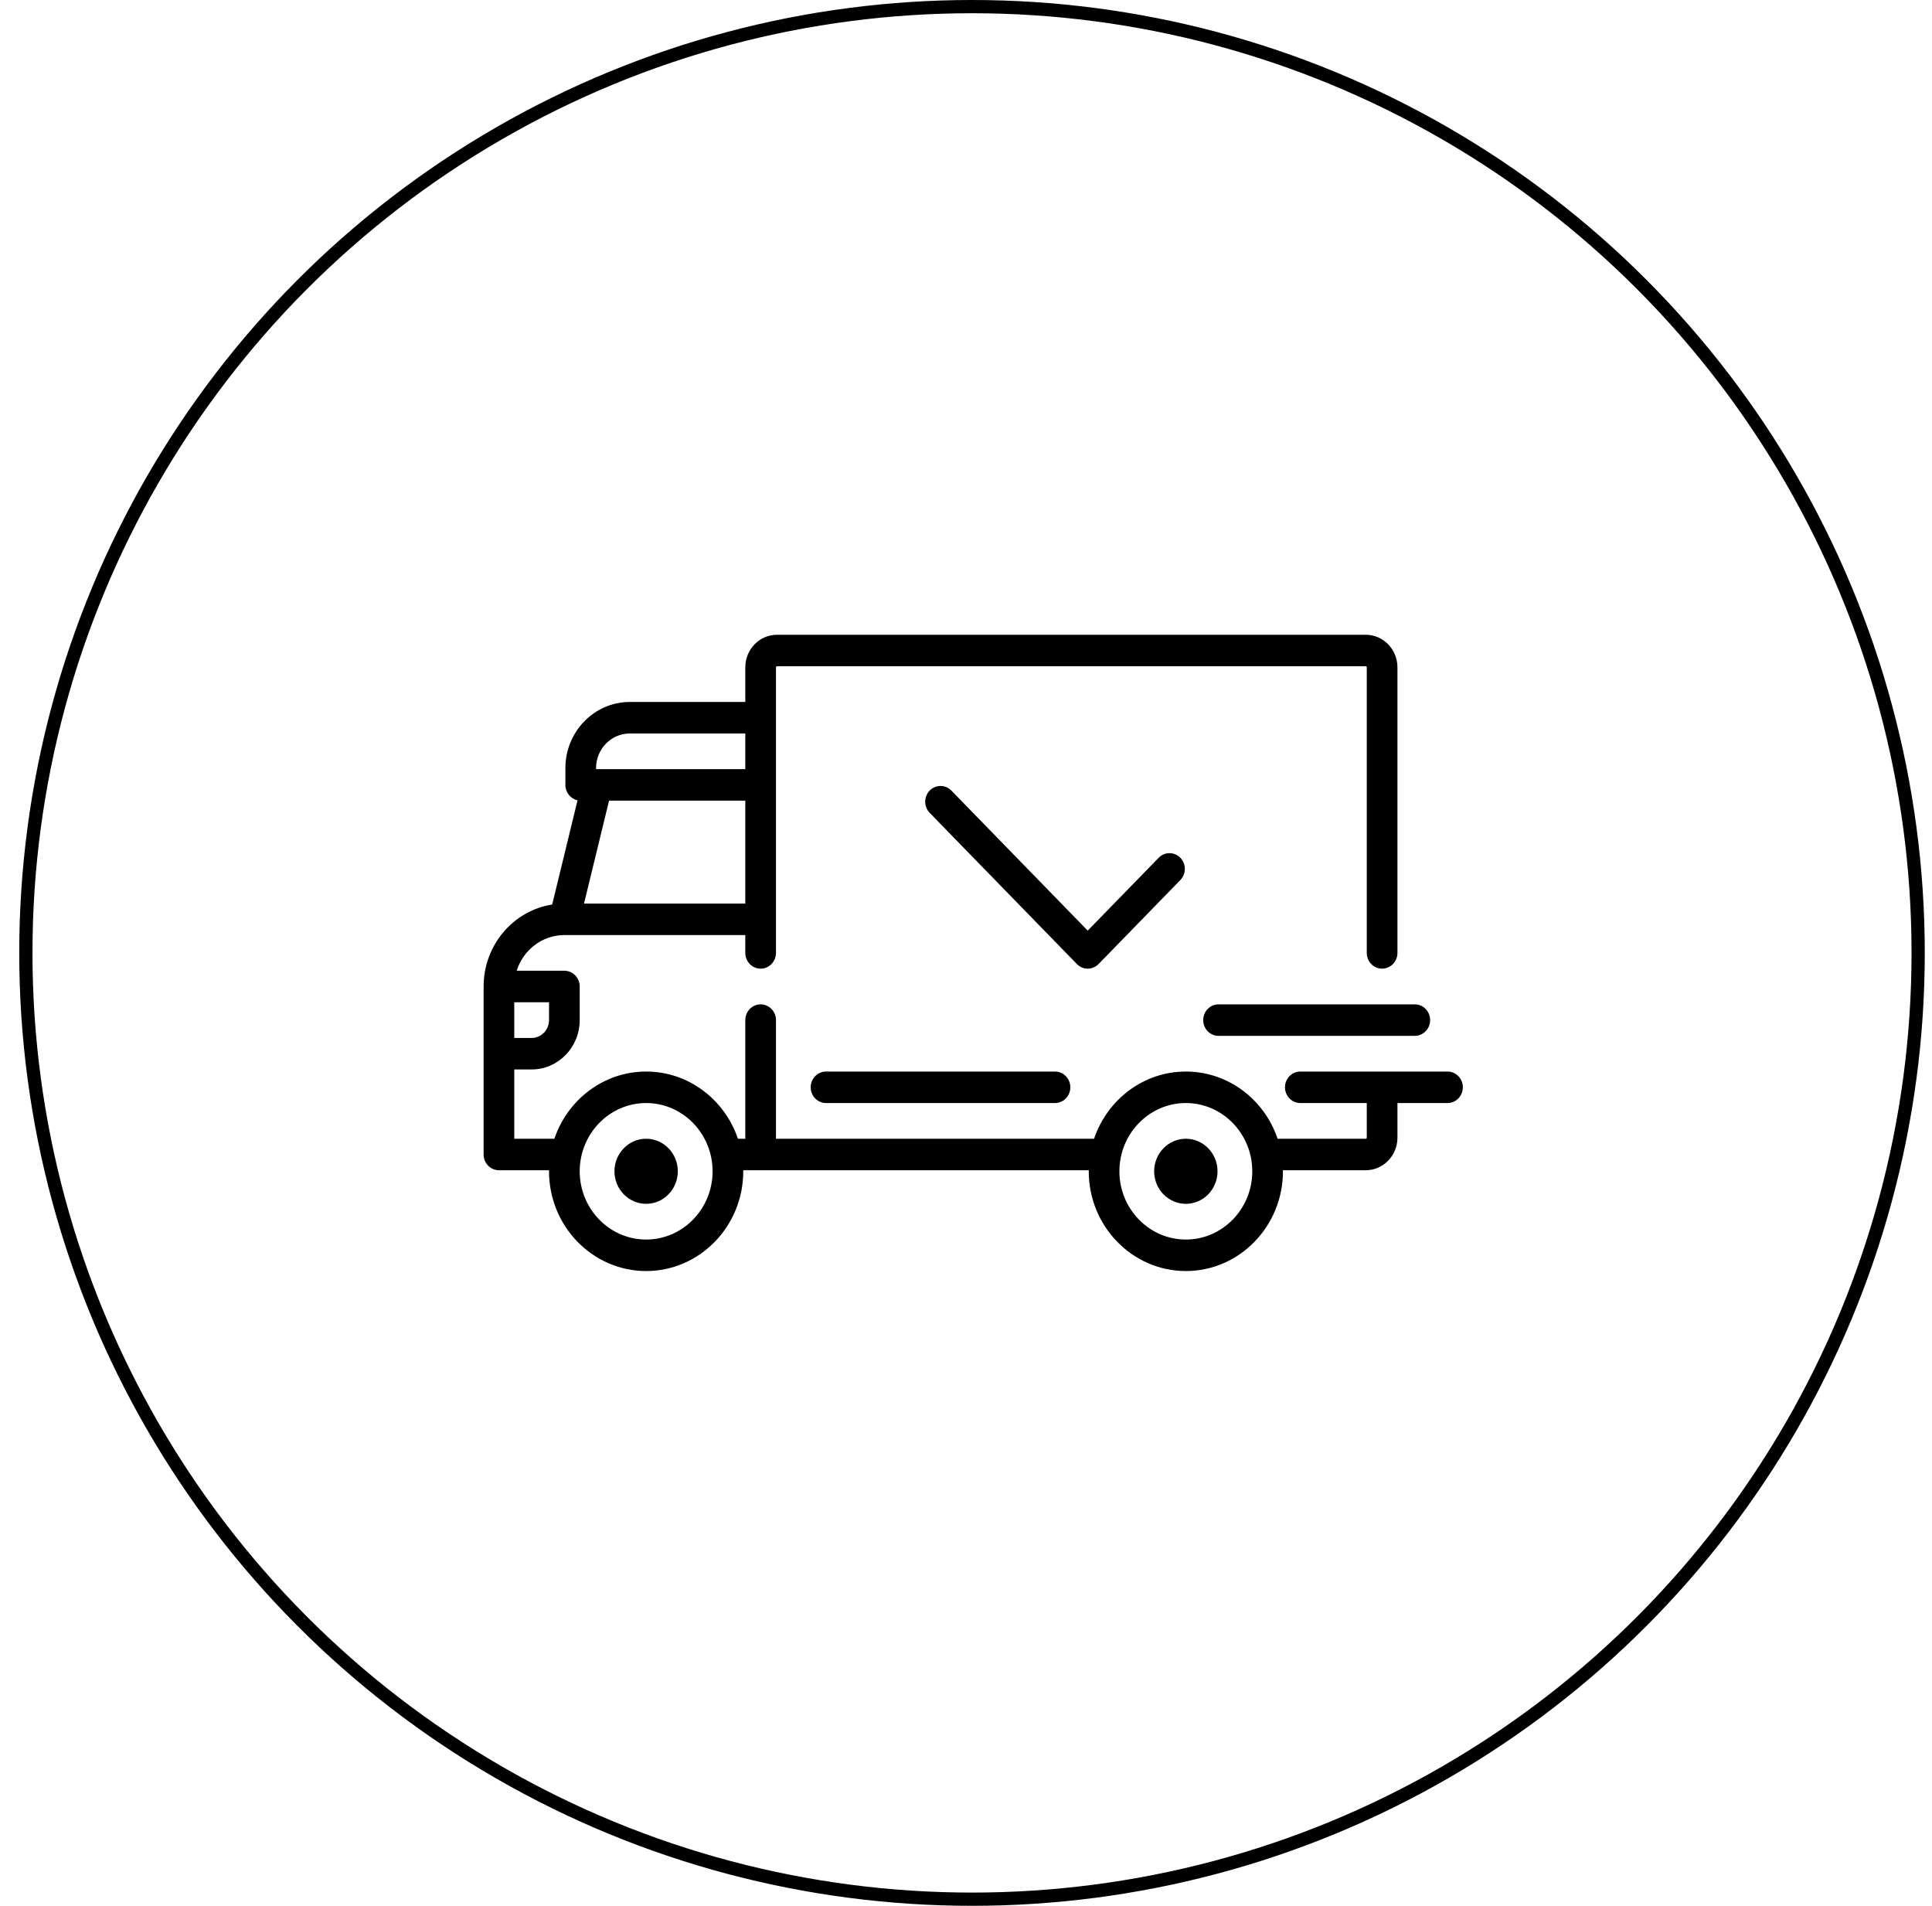 <svg xmlns="http://www.w3.org/2000/svg" fill="none" viewBox="0 0 73 72" height="72" width="73">
<circle stroke-width="0.5" stroke="black" r="35.75" cy="36" cx="36.727"></circle>
<g clip-path="url(#clip0_18062_1281)">
<path fill="black" d="M20.864 34.172L21.822 30.235C21.56 30.178 21.363 29.939 21.363 29.654L21.363 29.019C21.363 27.641 22.455 26.52 23.796 26.52L28.161 26.52L28.161 25.211C28.161 24.533 28.698 23.981 29.358 23.981L51.604 23.981C52.265 23.981 52.802 24.533 52.802 25.211L52.802 36C52.802 36.329 52.542 36.595 52.222 36.595C51.902 36.595 51.643 36.329 51.643 36L51.643 25.211C51.643 25.189 51.626 25.171 51.604 25.171L29.358 25.171C29.337 25.171 29.32 25.189 29.32 25.211L29.32 36C29.32 36.329 29.06 36.595 28.74 36.595C28.42 36.595 28.161 36.329 28.161 36L28.161 35.326L21.327 35.326C21.326 35.326 21.326 35.326 21.325 35.326C21.325 35.326 21.324 35.326 21.324 35.326C20.483 35.326 19.768 35.893 19.523 36.674L21.325 36.674C21.645 36.674 21.904 36.941 21.904 37.269L21.904 38.539C21.904 39.567 21.09 40.403 20.089 40.403L19.432 40.403L19.432 43.021L20.947 43.021C21.445 41.545 22.811 40.482 24.415 40.482C26.018 40.482 27.384 41.545 27.882 43.021L28.161 43.021L28.161 38.539C28.161 38.21 28.42 37.944 28.74 37.944C29.06 37.944 29.32 38.21 29.32 38.539L29.32 43.021L41.339 43.021C41.837 41.545 43.203 40.482 44.807 40.482C46.411 40.482 47.777 41.545 48.274 43.021L51.604 43.021C51.626 43.021 51.643 43.003 51.643 42.981L51.643 41.672L49.133 41.672C48.813 41.672 48.553 41.406 48.553 41.077C48.553 40.748 48.812 40.482 49.133 40.482L54.694 40.482C55.014 40.482 55.273 40.748 55.273 41.077C55.273 41.406 55.014 41.672 54.694 41.672L52.802 41.672L52.802 42.981C52.802 43.659 52.264 44.211 51.604 44.211L48.475 44.211C48.475 44.224 48.476 44.237 48.476 44.25C48.476 46.328 46.83 48.019 44.807 48.019C42.784 48.019 41.138 46.328 41.138 44.25C41.138 44.237 41.139 44.224 41.139 44.211L28.083 44.211C28.083 44.224 28.084 44.237 28.084 44.25C28.084 46.328 26.438 48.019 24.415 48.019C22.391 48.019 20.745 46.328 20.745 44.25C20.745 44.237 20.746 44.224 20.746 44.211L18.853 44.211C18.533 44.211 18.273 43.944 18.273 43.616L18.273 37.269C18.273 35.702 19.399 34.401 20.864 34.172ZM28.161 27.71L23.796 27.71C23.094 27.71 22.522 28.297 22.522 29.019L22.522 29.058L28.161 29.058L28.161 27.71ZM28.161 34.136L28.161 30.248L23.013 30.248L22.067 34.136L28.161 34.136ZM44.807 46.829C46.191 46.829 47.317 45.672 47.317 44.251C47.317 42.829 46.191 41.672 44.807 41.672C43.423 41.672 42.296 42.829 42.296 44.251C42.296 45.672 43.423 46.829 44.807 46.829ZM24.414 46.829C25.799 46.829 26.925 45.672 26.925 44.251C26.925 42.829 25.799 41.672 24.414 41.672C23.03 41.672 21.904 42.829 21.904 44.251C21.904 45.672 23.03 46.829 24.414 46.829ZM19.432 39.213L20.089 39.213C20.451 39.213 20.745 38.91 20.745 38.539L20.745 37.864L19.432 37.864L19.432 39.213L19.432 39.213Z"></path>
<path fill="black" d="M44.807 43.021C45.467 43.021 46.004 43.572 46.004 44.25C46.004 44.928 45.467 45.48 44.807 45.48C44.146 45.48 43.609 44.928 43.609 44.25C43.609 43.572 44.146 43.021 44.807 43.021Z"></path>
<path fill="black" d="M24.414 43.021C25.074 43.021 25.611 43.572 25.611 44.25C25.611 44.928 25.074 45.48 24.414 45.48C23.754 45.48 23.217 44.928 23.217 44.25C23.217 43.572 23.754 43.021 24.414 43.021Z"></path>
<path fill="black" d="M31.212 40.482L39.863 40.482C40.183 40.482 40.442 40.748 40.442 41.077C40.442 41.406 40.183 41.672 39.863 41.672L31.212 41.672C30.892 41.672 30.632 41.406 30.632 41.077C30.632 40.748 30.892 40.482 31.212 40.482Z"></path>
<path fill="black" d="M46.042 37.944L53.458 37.944C53.778 37.944 54.037 38.21 54.037 38.539C54.037 38.867 53.778 39.134 53.458 39.134L46.042 39.134C45.722 39.134 45.463 38.867 45.463 38.539C45.463 38.21 45.722 37.944 46.042 37.944Z"></path>
<path fill="black" d="M35.128 29.867C35.354 29.635 35.721 29.635 35.947 29.867L41.099 35.158L43.78 32.406C44.006 32.174 44.373 32.174 44.599 32.406C44.825 32.638 44.825 33.015 44.599 33.247L41.509 36.421C41.396 36.537 41.248 36.595 41.099 36.595C40.951 36.595 40.803 36.537 40.69 36.421L35.128 30.709C34.902 30.476 34.902 30.1 35.128 29.867Z"></path>
</g>
<defs>
<clipPath id="clip0_18062_1281">
<rect transform="matrix(-1 -8.74228e-08 -8.74228e-08 1 55.273 17)" fill="white" height="38" width="37"></rect>
</clipPath>
</defs>
</svg>

